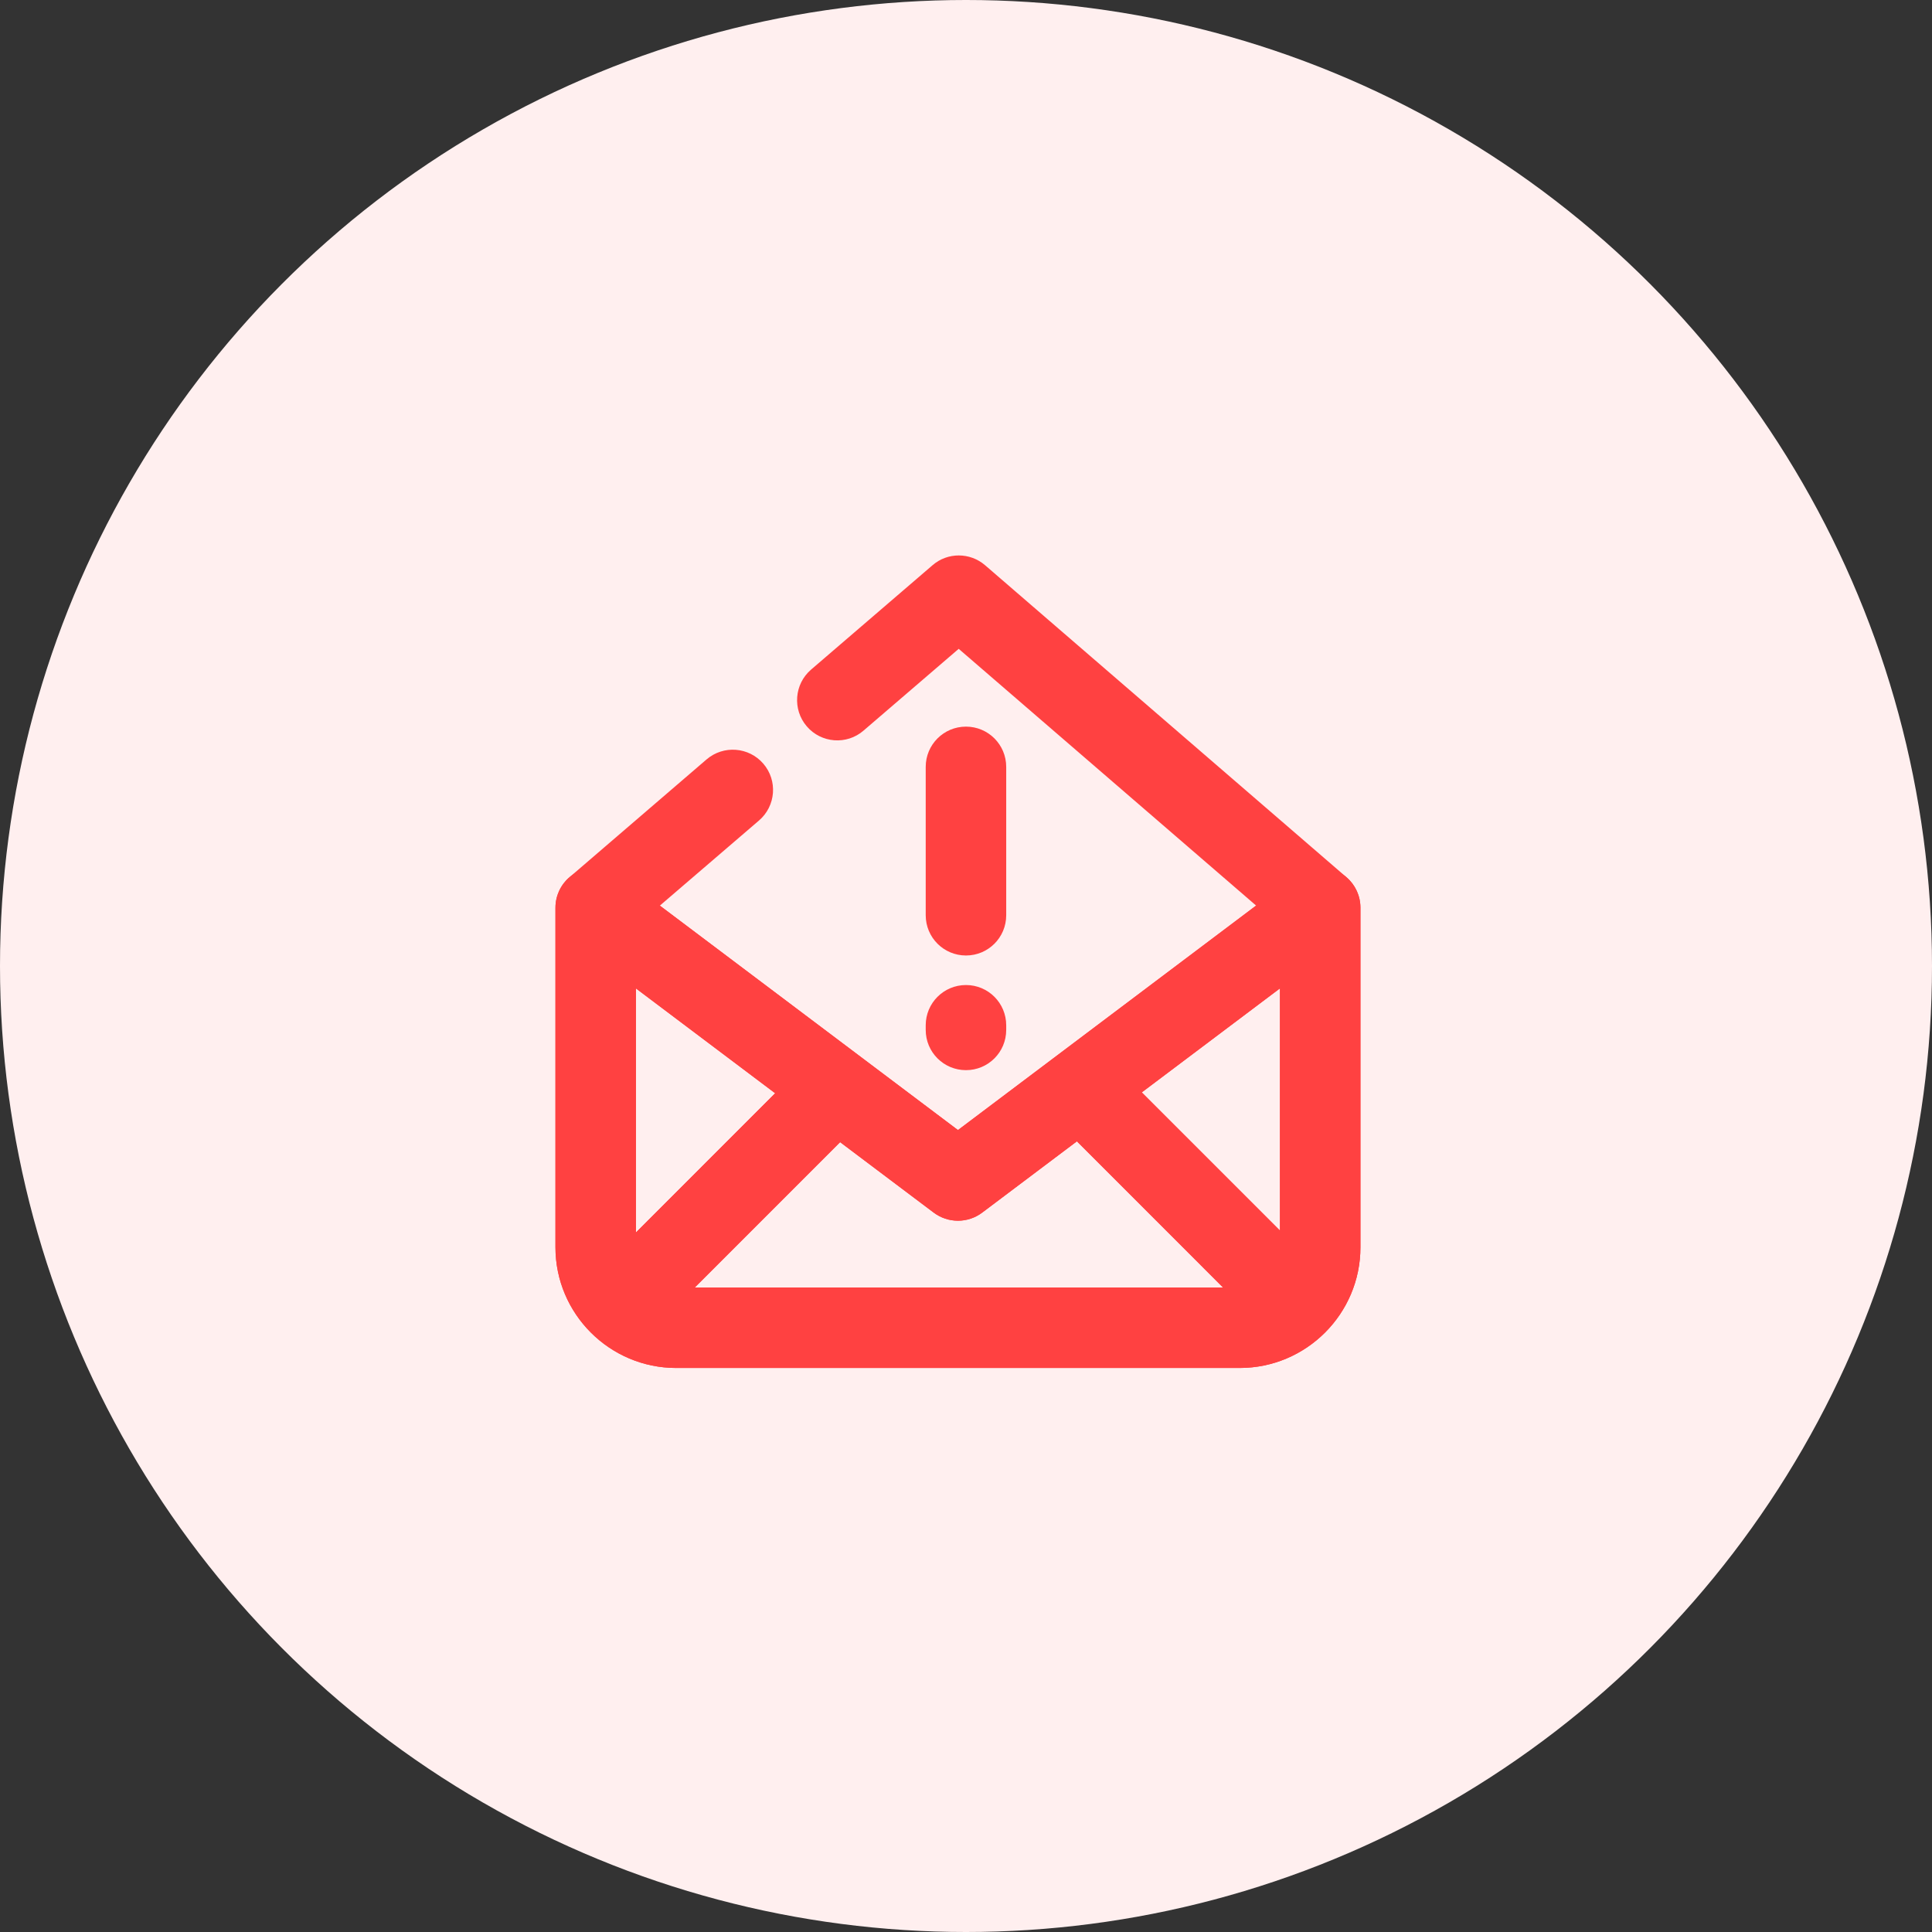 <svg width="80" height="80" viewBox="0 0 80 80" fill="none" xmlns="http://www.w3.org/2000/svg">
<rect x="0" y="0" width="80" height="80" fill="#333333" stroke="none"/>
<circle cx="40" cy="40" r="40" fill="#FFEFEF"/>
<path d="M39.999 44.313C39.077 44.313 38.332 43.568 38.332 42.647V42.455C38.332 41.533 39.077 40.788 39.999 40.788C40.92 40.788 41.665 41.533 41.665 42.455V42.647C41.665 43.568 40.92 44.313 39.999 44.313ZM39.999 39.565C39.077 39.565 38.332 38.82 38.332 37.898V31.755C38.332 30.833 39.077 30.088 39.999 30.088C40.92 30.088 41.665 30.833 41.665 31.755V37.9C41.665 38.82 40.92 39.565 39.999 39.565Z" fill="#FF4141"/>
<path d="M55.755 36.325L40.79 23.405C40.167 22.867 39.238 22.863 38.615 23.404L33.587 27.725C32.888 28.325 32.808 29.378 33.407 30.077C34.008 30.777 35.062 30.855 35.757 30.253L39.698 26.867L52.013 37.498L39.667 46.794L27.323 37.5L31.43 33.974C32.128 33.373 32.208 32.32 31.608 31.623C31.007 30.925 29.955 30.847 29.258 31.445L23.582 36.324C23.212 36.639 23 37.1 23 37.585V51.645C23 54.402 25.243 56.645 28 56.645H51.333C54.09 56.645 56.333 54.402 56.333 51.645V37.585C56.333 37.1 56.122 36.642 55.755 36.325ZM53 40.927V50.955L47.278 45.233L53 40.927ZM39.667 50.547C40.02 50.547 40.373 50.435 40.67 50.212L44.592 47.26L50.643 53.312H28.77L34.787 47.294L38.663 50.212C38.96 50.434 39.313 50.547 39.667 50.547ZM32.098 45.269L26.333 51.035V40.928L32.098 45.269Z" fill="#FF4141"/>
<path d="M55.41 36.095C54.845 35.812 54.168 35.874 53.663 36.255L39.667 46.794L25.67 36.255C25.165 35.874 24.49 35.812 23.923 36.095C23.358 36.377 23 36.955 23 37.585V51.645C23 54.402 25.243 56.645 28 56.645H51.333C54.09 56.645 56.333 54.402 56.333 51.645V37.585C56.333 36.955 55.975 36.377 55.41 36.095ZM53 50.955L47.278 45.234L53 40.927V50.955ZM40.67 50.212L44.592 47.26L50.643 53.312H28.77L34.787 47.294L38.663 50.212C39.257 50.659 40.077 50.659 40.67 50.212ZM32.098 45.269L26.333 51.035V40.929L32.098 45.269Z" fill="#FF4141"/>
</svg>
